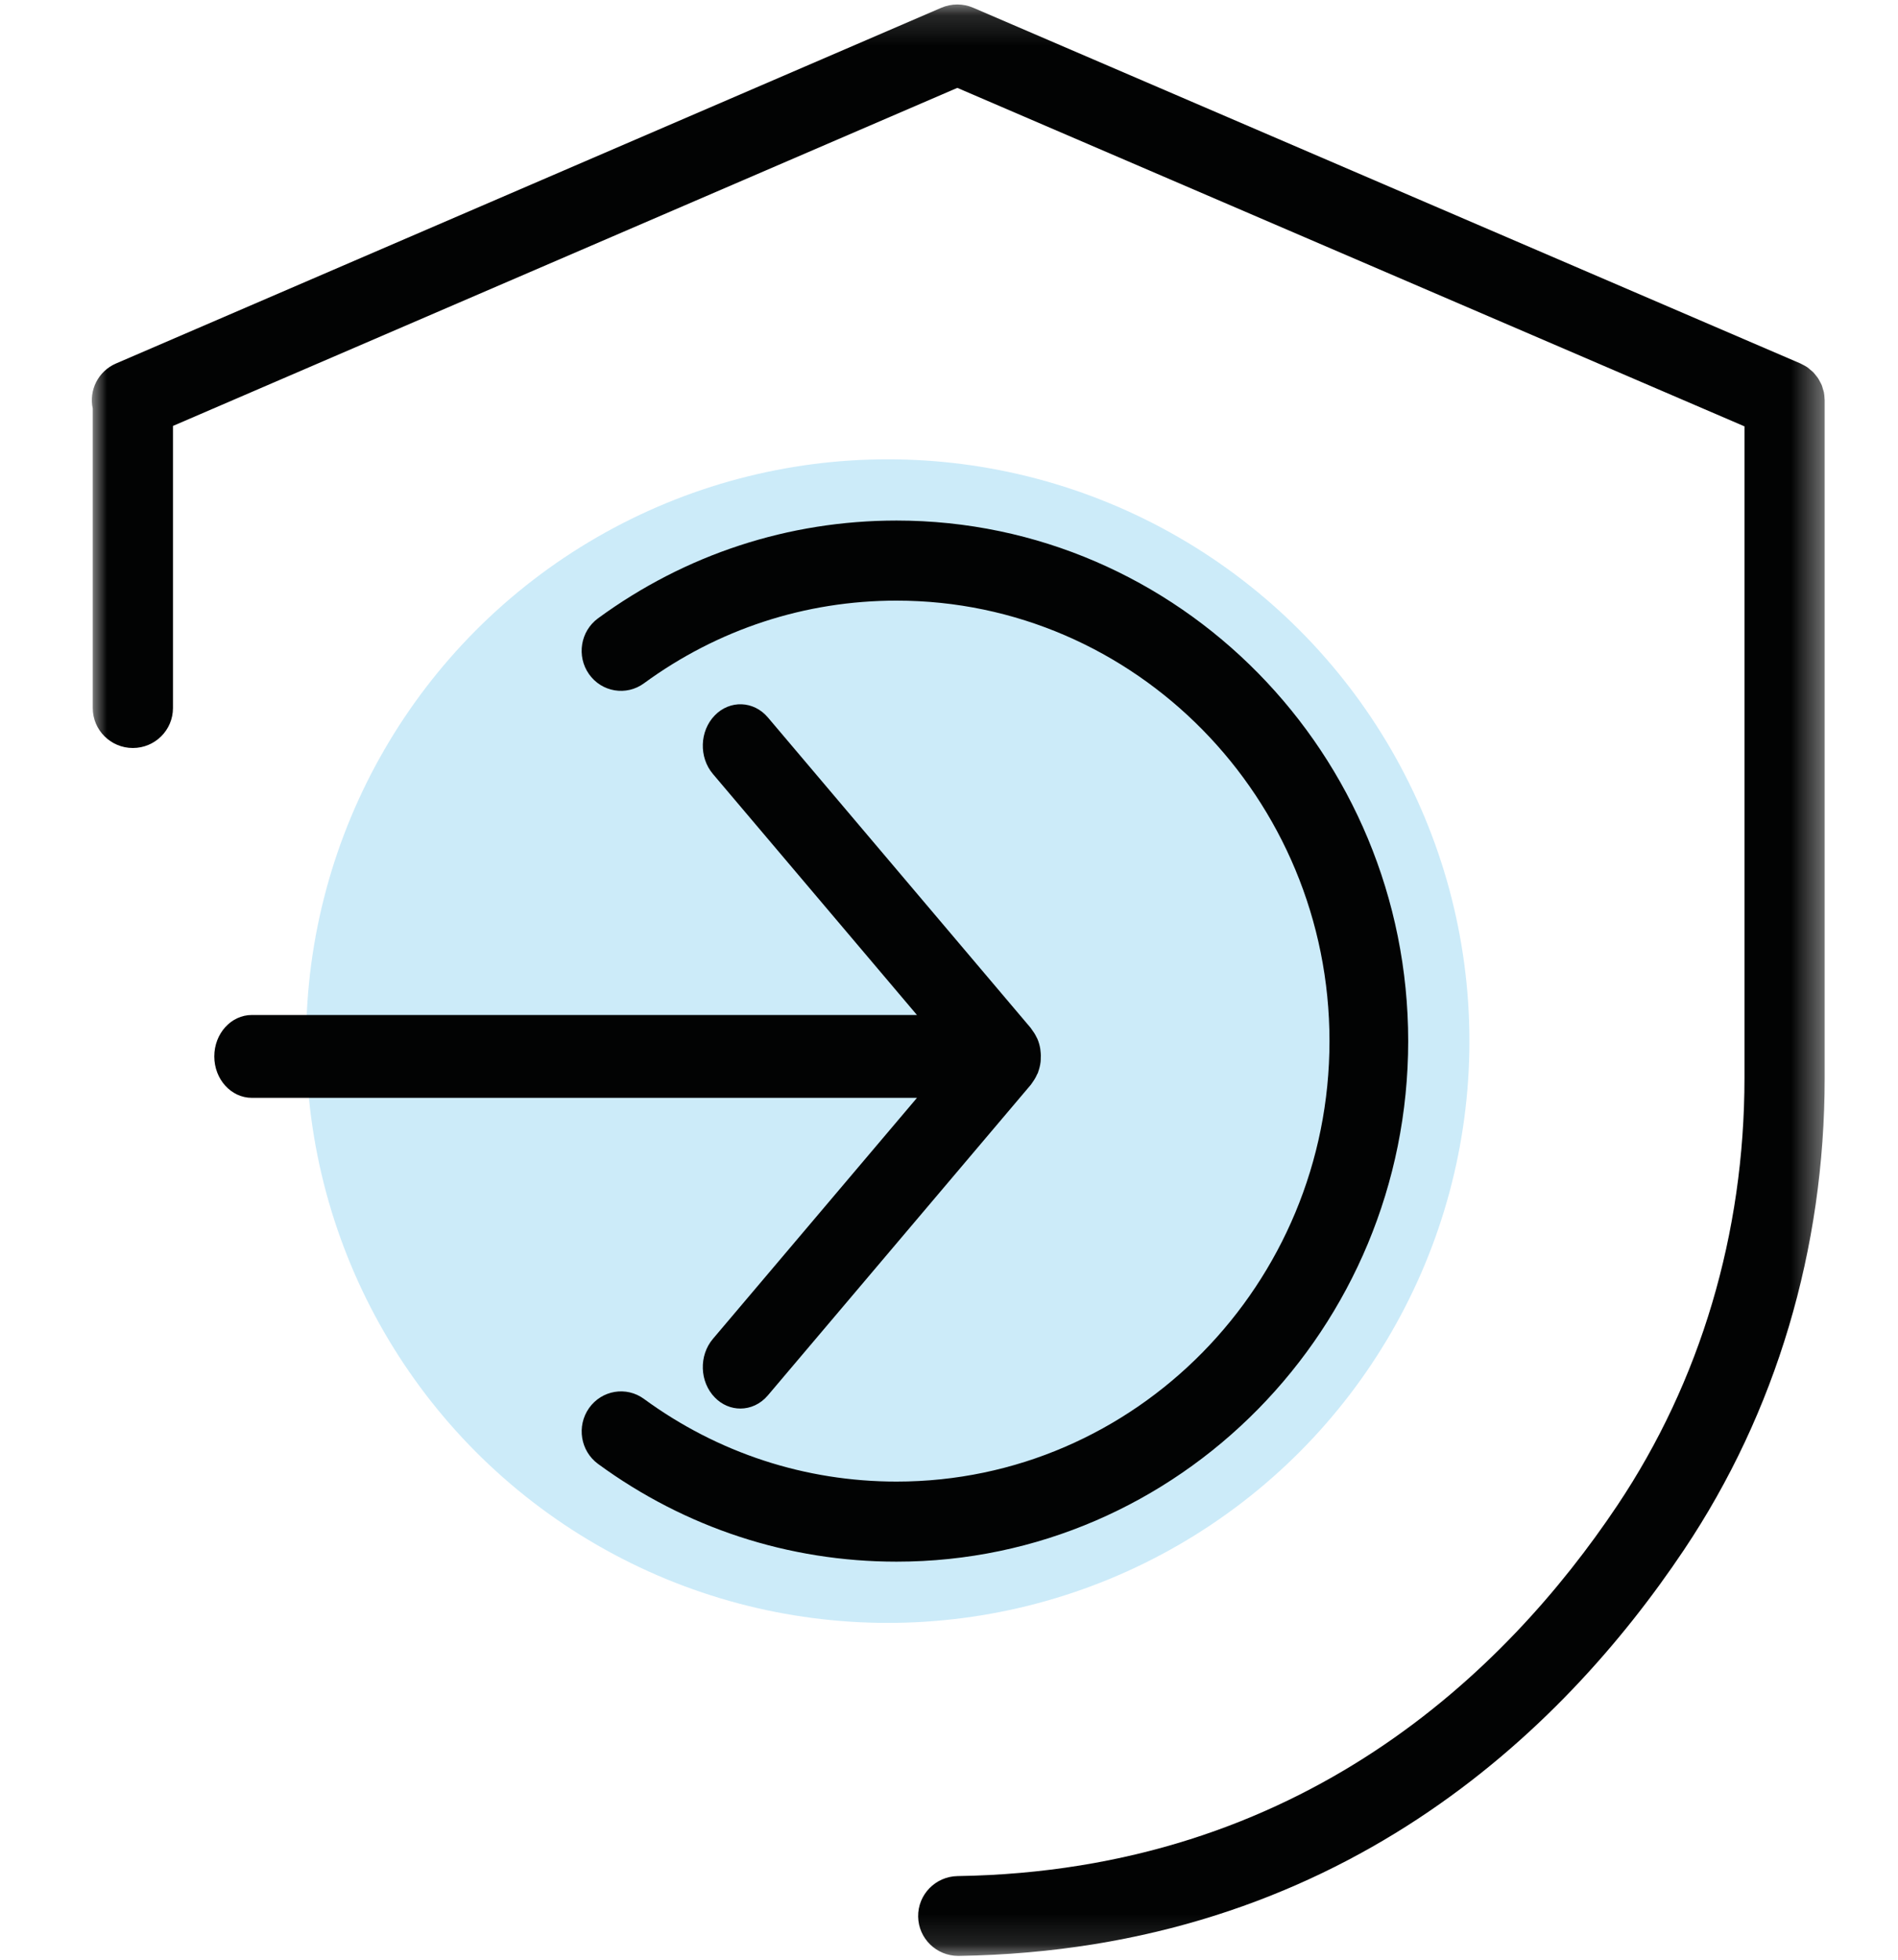 <?xml version="1.0" encoding="UTF-8"?>
<svg width="62px" height="64px" viewBox="0 0 62 64" version="1.1" xmlns="http://www.w3.org/2000/svg" xmlns:xlink="http://www.w3.org/1999/xlink">
    <!-- Generator: Sketch 63.1 (92452) - https://sketch.com -->
    <title>Icon/Services Managés/Easy Connect/Inactive</title>
    <desc>Created with Sketch.</desc>
    <defs>
        <polygon id="path-1" points="0 0.146 56.605 0.146 56.605 63.875 0 63.875"></polygon>
    </defs>
    <g id="Icon/Services-Managés/Easy-Connect/Inactive" stroke="none" stroke-width="1" fill="none" fill-rule="evenodd">
        <rect id="Rectangle" x="0" y="0" width="62" height="64"></rect>
        <circle id="Oval" fill-opacity="0.2" fill="#009FE4" cx="29" cy="34" r="19"></circle>
        <g id="Group-8" transform="translate(3, 0)">
            <g id="Group-3">
                <mask id="mask-2" fill="white">
                    <use xlink:href="#path-1"></use>
                </mask>
                <g id="Clip-2"></g>
                <path d="M56.605,13.067 C56.605,13.052 56.601,13.037 56.601,13.022 C56.598,12.951 56.593,12.883 56.58,12.815 C56.572,12.777 56.559,12.742 56.548,12.706 C56.535,12.661 56.525,12.617 56.507,12.574 C56.491,12.536 56.47,12.501 56.451,12.464 C56.43,12.426 56.412,12.387 56.388,12.352 C56.367,12.319 56.341,12.291 56.317,12.26 C56.288,12.224 56.262,12.188 56.229,12.155 C56.2,12.126 56.166,12.101 56.134,12.074 C56.101,12.047 56.072,12.017 56.036,11.993 C55.981,11.956 55.922,11.926 55.862,11.896 C55.845,11.889 55.831,11.878 55.814,11.871 C55.806,11.867 55.804,11.866 55.801,11.865 L28.791,0.253 C28.459,0.11 28.083,0.111 27.75,0.253 L0.789,11.871 C0.205,12.123 -0.101,12.747 0.03,13.344 L0.03,23.125 C0.03,23.843 0.617,24.428 1.34,24.428 C2.064,24.428 2.65,23.843 2.65,23.125 L2.65,13.91 L28.272,2.87 L53.985,13.924 L53.985,35.202 C53.985,40.278 52.548,45.107 49.828,49.169 C46.197,54.593 39.511,61.096 28.282,61.268 C27.558,61.28 26.981,61.872 26.992,62.592 C27.003,63.305 27.588,63.875 28.302,63.875 L28.323,63.875 C40.69,63.685 48.03,56.559 52.009,50.614 C55.016,46.124 56.605,40.794 56.605,35.202 L56.605,13.082 L56.605,13.067 Z" id="Fill-1" fill="#020303" mask="url(#mask-2)"></path>
            </g>
            <path d="M43,34 C43,24.626 35.503,17 26.287,17 C22.76,17 19.388,18.104 16.535,20.193 C15.959,20.614 15.827,21.431 16.242,22.018 C16.656,22.603 17.46,22.738 18.036,22.315 C20.45,20.549 23.302,19.615 26.287,19.615 C34.085,19.615 40.429,26.068 40.429,34 C40.429,41.932 34.085,48.385 26.287,48.385 C23.303,48.385 20.45,47.451 18.037,45.686 C17.461,45.263 16.658,45.398 16.243,45.983 C15.828,46.57 15.96,47.387 16.536,47.808 C19.389,49.896 22.761,51 26.287,51 C35.503,51 43,43.374 43,34" id="Fill-4" fill="#020303"></path>
            <path d="M20.288,43.724 C19.825,44.27 19.852,45.126 20.348,45.636 C20.584,45.88 20.885,46 21.185,46 C21.513,46 21.841,45.856 22.083,45.57 L30.675,35.423 C30.683,35.413 30.689,35.402 30.697,35.392 C30.712,35.372 30.725,35.35 30.74,35.329 C30.796,35.251 30.843,35.167 30.881,35.079 C30.888,35.065 30.898,35.054 30.904,35.039 C30.907,35.03 30.907,35.022 30.911,35.013 C30.95,34.904 30.979,34.792 30.992,34.677 C30.995,34.655 30.994,34.634 30.996,34.611 C31.003,34.514 31.001,34.417 30.989,34.321 C30.986,34.295 30.985,34.269 30.98,34.244 C30.961,34.133 30.93,34.024 30.885,33.921 C30.876,33.901 30.864,33.883 30.855,33.864 C30.814,33.778 30.763,33.698 30.704,33.621 C30.692,33.608 30.686,33.591 30.675,33.577 L22.083,23.429 C21.62,22.883 20.842,22.854 20.348,23.364 C19.852,23.873 19.825,24.73 20.288,25.276 L26.953,33.147 L5.228,33.147 C4.549,33.147 4,33.753 4,34.5 C4,35.247 4.549,35.853 5.228,35.853 L26.954,35.853 L20.288,43.724 Z" id="Fill-6" fill="#020303"></path>
        </g>
    </g>
</svg>